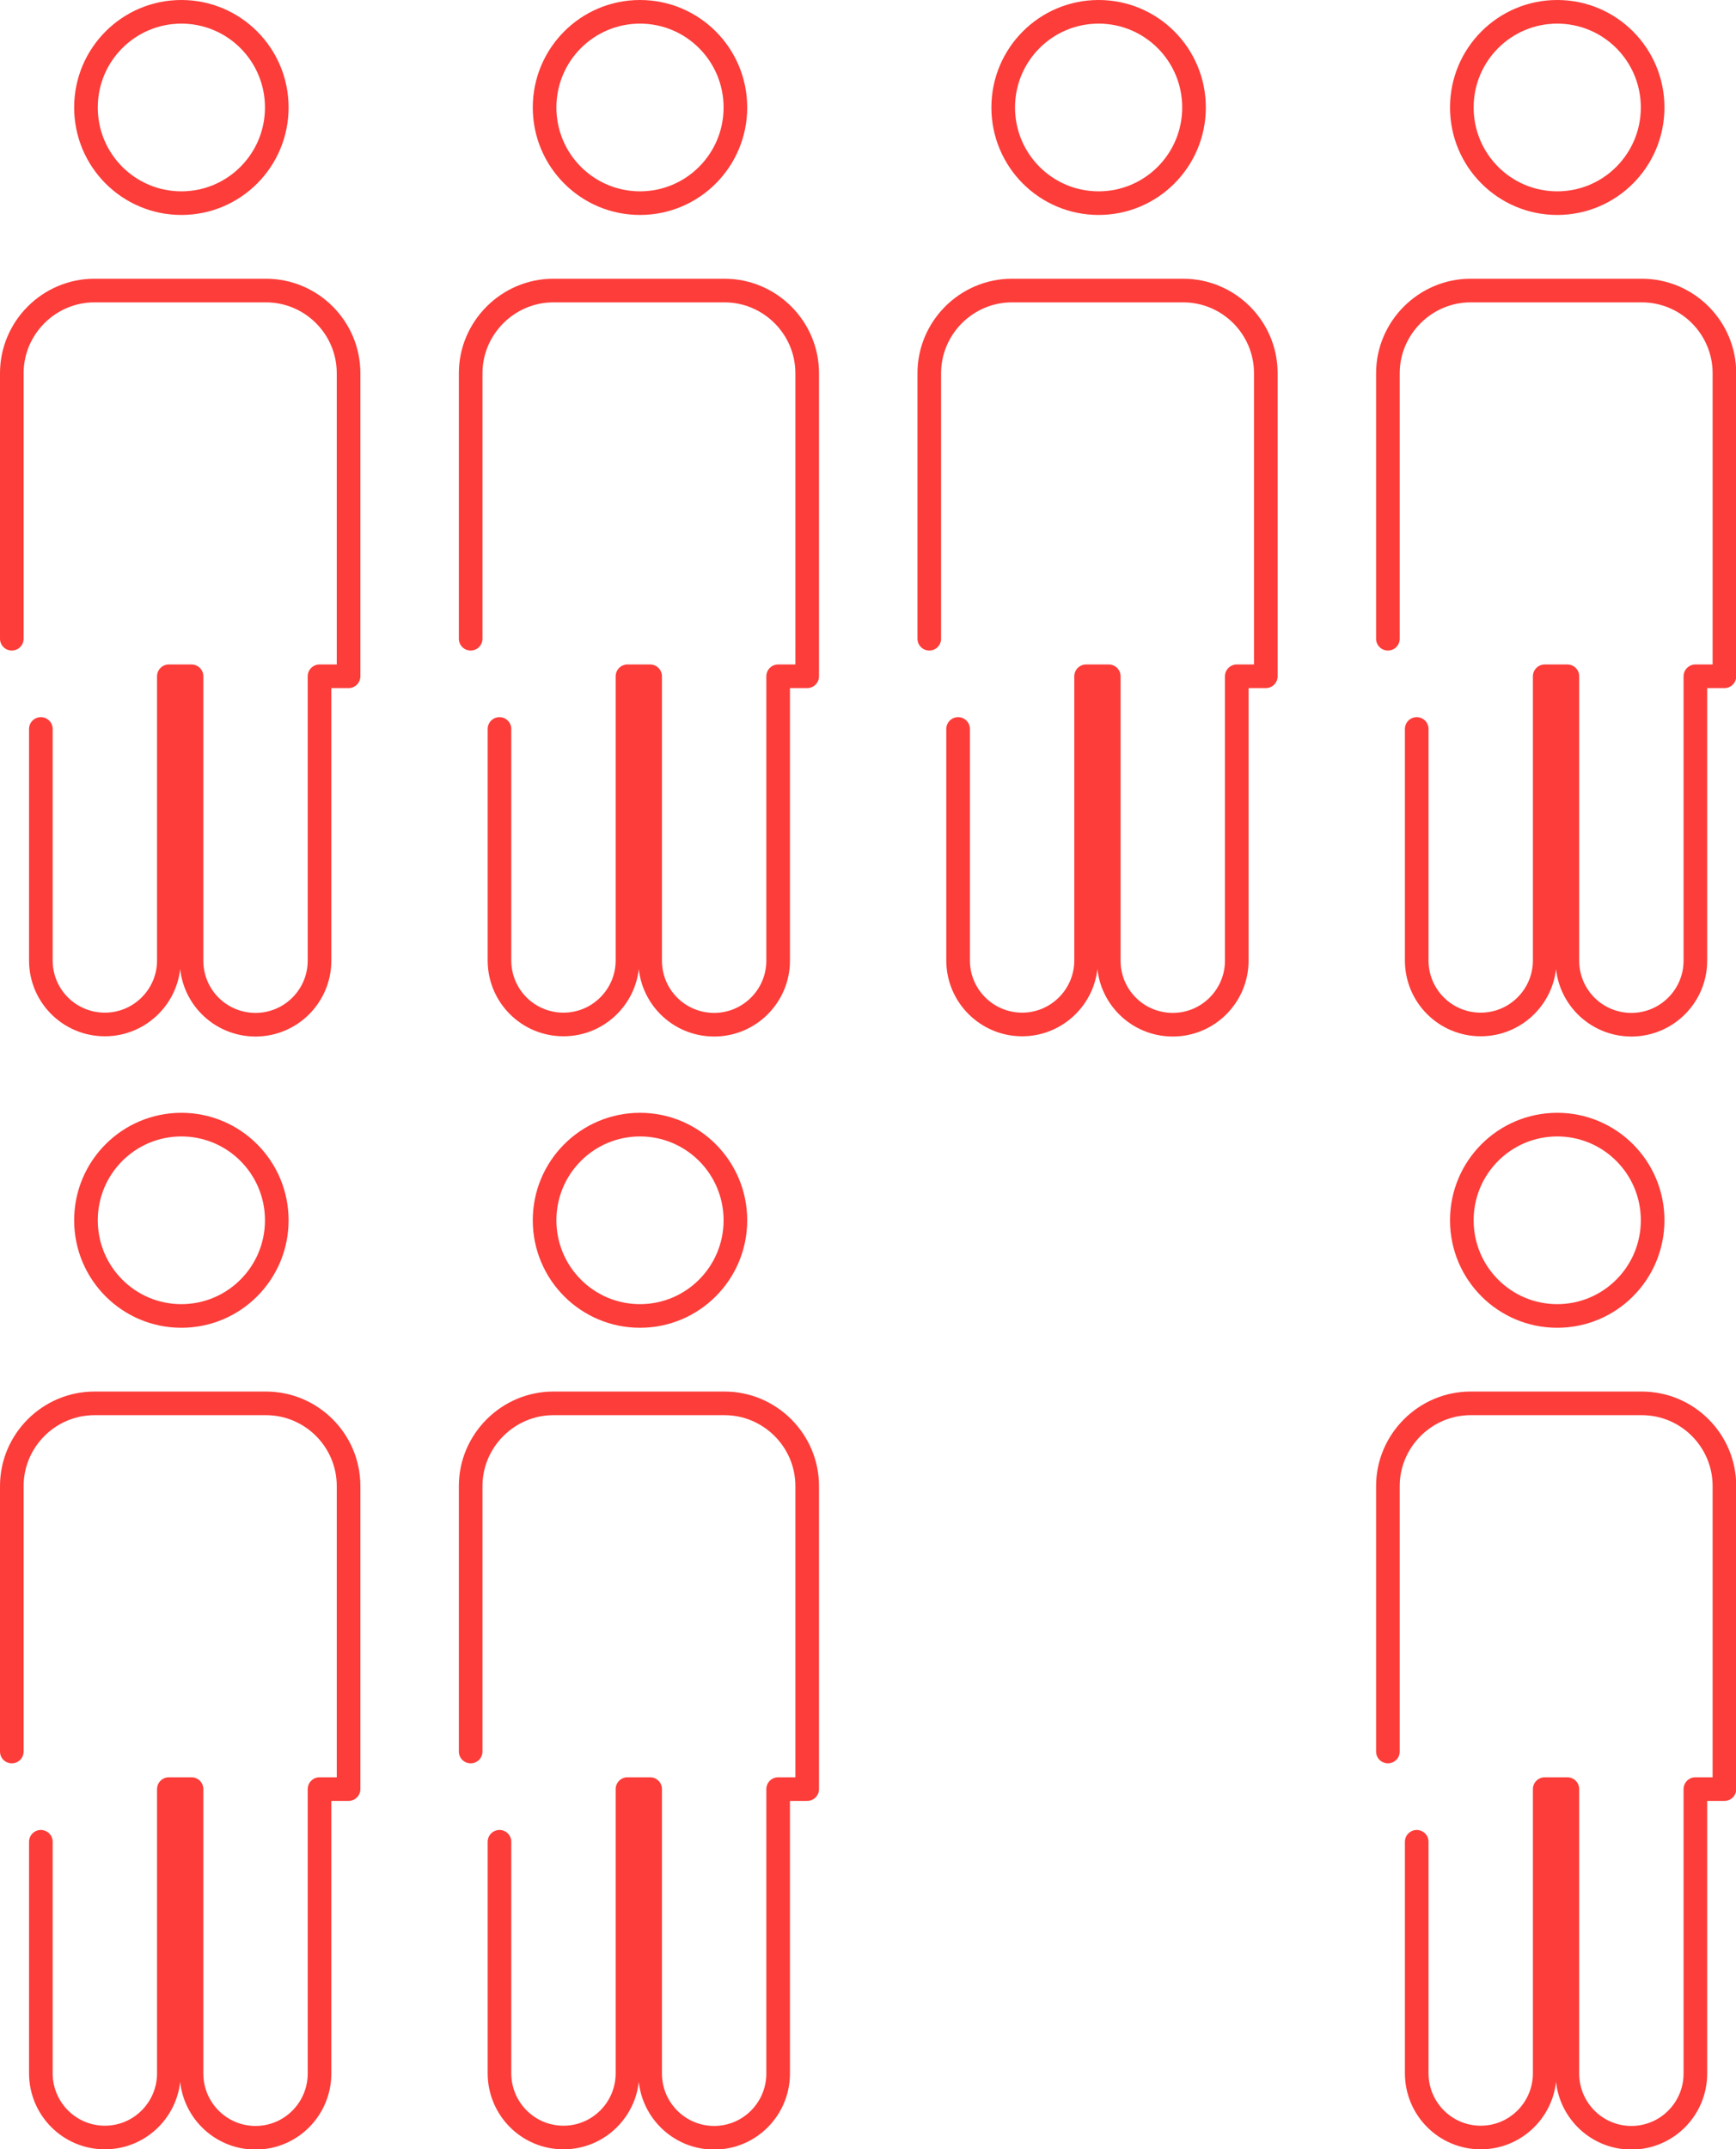 <?xml version="1.0" encoding="utf-8"?>
<!-- Generator: Adobe Illustrator 24.0.3, SVG Export Plug-In . SVG Version: 6.00 Build 0)  -->
<svg version="1.1" id="Layer_1" xmlns="http://www.w3.org/2000/svg" xmlns:xlink="http://www.w3.org/1999/xlink" x="0px" y="0px"
	 viewBox="0 0 73.51 90.99" style="enable-background:new 0 0 73.51 90.99;" xml:space="preserve">
<style type="text/css">
	.st0{fill:none;stroke:#FC3D39;stroke-linecap:round;stroke-linejoin:round;stroke-miterlimit:10;}
</style>
<g>
	<g>
		<path class="st0" d="M59.99,77.97v9.8c0,1.5,1.21,2.72,2.71,2.72c1.5,0,2.71-1.22,2.71-2.72V75.74h0.96v12.04
			c0,1.5,1.21,2.72,2.71,2.72c1.5,0,2.71-1.22,2.71-2.72V75.74h1.23V62.91c0-1.93-1.57-3.5-3.5-3.5h-7.25c-1.92,0-3.5,1.58-3.5,3.5
			v11.24 M69.98,51.66c0,2.24-1.81,4.05-4.04,4.05c-2.23,0-4.04-1.81-4.04-4.05c0-2.24,1.81-4.05,4.04-4.05
			C68.17,47.61,69.98,49.42,69.98,51.66z M21.15,77.97v9.8c0,1.5,1.21,2.72,2.71,2.72c1.5,0,2.71-1.22,2.71-2.72V75.74h0.96v12.04
			c0,1.5,1.21,2.72,2.71,2.72c1.5,0,2.71-1.22,2.71-2.72V75.74h1.23V62.91c0-1.93-1.58-3.5-3.5-3.5h-7.25c-1.92,0-3.5,1.58-3.5,3.5
			v11.24 M31.14,51.66c0,2.24-1.81,4.05-4.04,4.05c-2.23,0-4.04-1.81-4.04-4.05c0-2.24,1.81-4.05,4.04-4.05
			C29.33,47.61,31.14,49.42,31.14,51.66z M1.73,77.97v9.8c0,1.5,1.21,2.72,2.71,2.72c1.5,0,2.71-1.22,2.71-2.72V75.74h0.96v12.04
			c0,1.5,1.21,2.72,2.71,2.72c1.5,0,2.71-1.22,2.71-2.72V75.74h1.23V62.91c0-1.93-1.57-3.5-3.5-3.5H4c-1.93,0-3.5,1.58-3.5,3.5
			v11.24 M11.72,51.66c0,2.24-1.81,4.05-4.04,4.05c-2.23,0-4.04-1.81-4.04-4.05c0-2.24,1.81-4.05,4.04-4.05
			C9.91,47.61,11.72,49.42,11.72,51.66z M59.99,30.86v9.8c0,1.5,1.21,2.71,2.71,2.71c1.5,0,2.71-1.22,2.71-2.71V28.63h0.96v12.04
			c0,1.5,1.21,2.71,2.71,2.71c1.5,0,2.71-1.22,2.71-2.71V28.63h1.23V15.8c0-1.93-1.57-3.5-3.5-3.5h-7.25c-1.92,0-3.5,1.58-3.5,3.5
			v11.24 M69.98,4.55c0,2.24-1.81,4.05-4.04,4.05c-2.23,0-4.04-1.81-4.04-4.05c0-2.24,1.81-4.05,4.04-4.05
			C68.17,0.5,69.98,2.31,69.98,4.55z M40.57,30.86v9.8c0,1.5,1.22,2.71,2.71,2.71c1.5,0,2.71-1.22,2.71-2.71V28.63h0.96v12.04
			c0,1.5,1.21,2.71,2.71,2.71c1.5,0,2.71-1.22,2.71-2.71V28.63h1.23V15.8c0-1.93-1.57-3.5-3.5-3.5h-7.25c-1.93,0-3.5,1.58-3.5,3.5
			v11.24 M50.56,4.55c0,2.24-1.81,4.05-4.04,4.05c-2.23,0-4.04-1.81-4.04-4.05c0-2.24,1.81-4.05,4.04-4.05
			C48.75,0.5,50.56,2.31,50.56,4.55z M21.15,30.86v9.8c0,1.5,1.21,2.71,2.71,2.71c1.5,0,2.71-1.22,2.71-2.71V28.63h0.96v12.04
			c0,1.5,1.21,2.71,2.71,2.71c1.5,0,2.71-1.22,2.71-2.71V28.63h1.23V15.8c0-1.93-1.58-3.5-3.5-3.5h-7.25c-1.92,0-3.5,1.58-3.5,3.5
			v11.24 M31.14,4.55c0,2.24-1.81,4.05-4.04,4.05c-2.23,0-4.04-1.81-4.04-4.05c0-2.24,1.81-4.05,4.04-4.05
			C29.33,0.5,31.14,2.31,31.14,4.55z M1.73,30.86v9.8c0,1.5,1.21,2.71,2.71,2.71c1.5,0,2.71-1.22,2.71-2.71V28.63h0.96v12.04
			c0,1.5,1.21,2.71,2.71,2.71c1.5,0,2.71-1.22,2.71-2.71V28.63h1.23V15.8c0-1.93-1.57-3.5-3.5-3.5H4c-1.93,0-3.5,1.58-3.5,3.5v11.24
			 M11.72,4.55c0,2.24-1.81,4.05-4.04,4.05c-2.23,0-4.04-1.81-4.04-4.05c0-2.24,1.81-4.05,4.04-4.05C9.91,0.5,11.72,2.31,11.72,4.55
			z"/>
	</g>
</g>
</svg>
